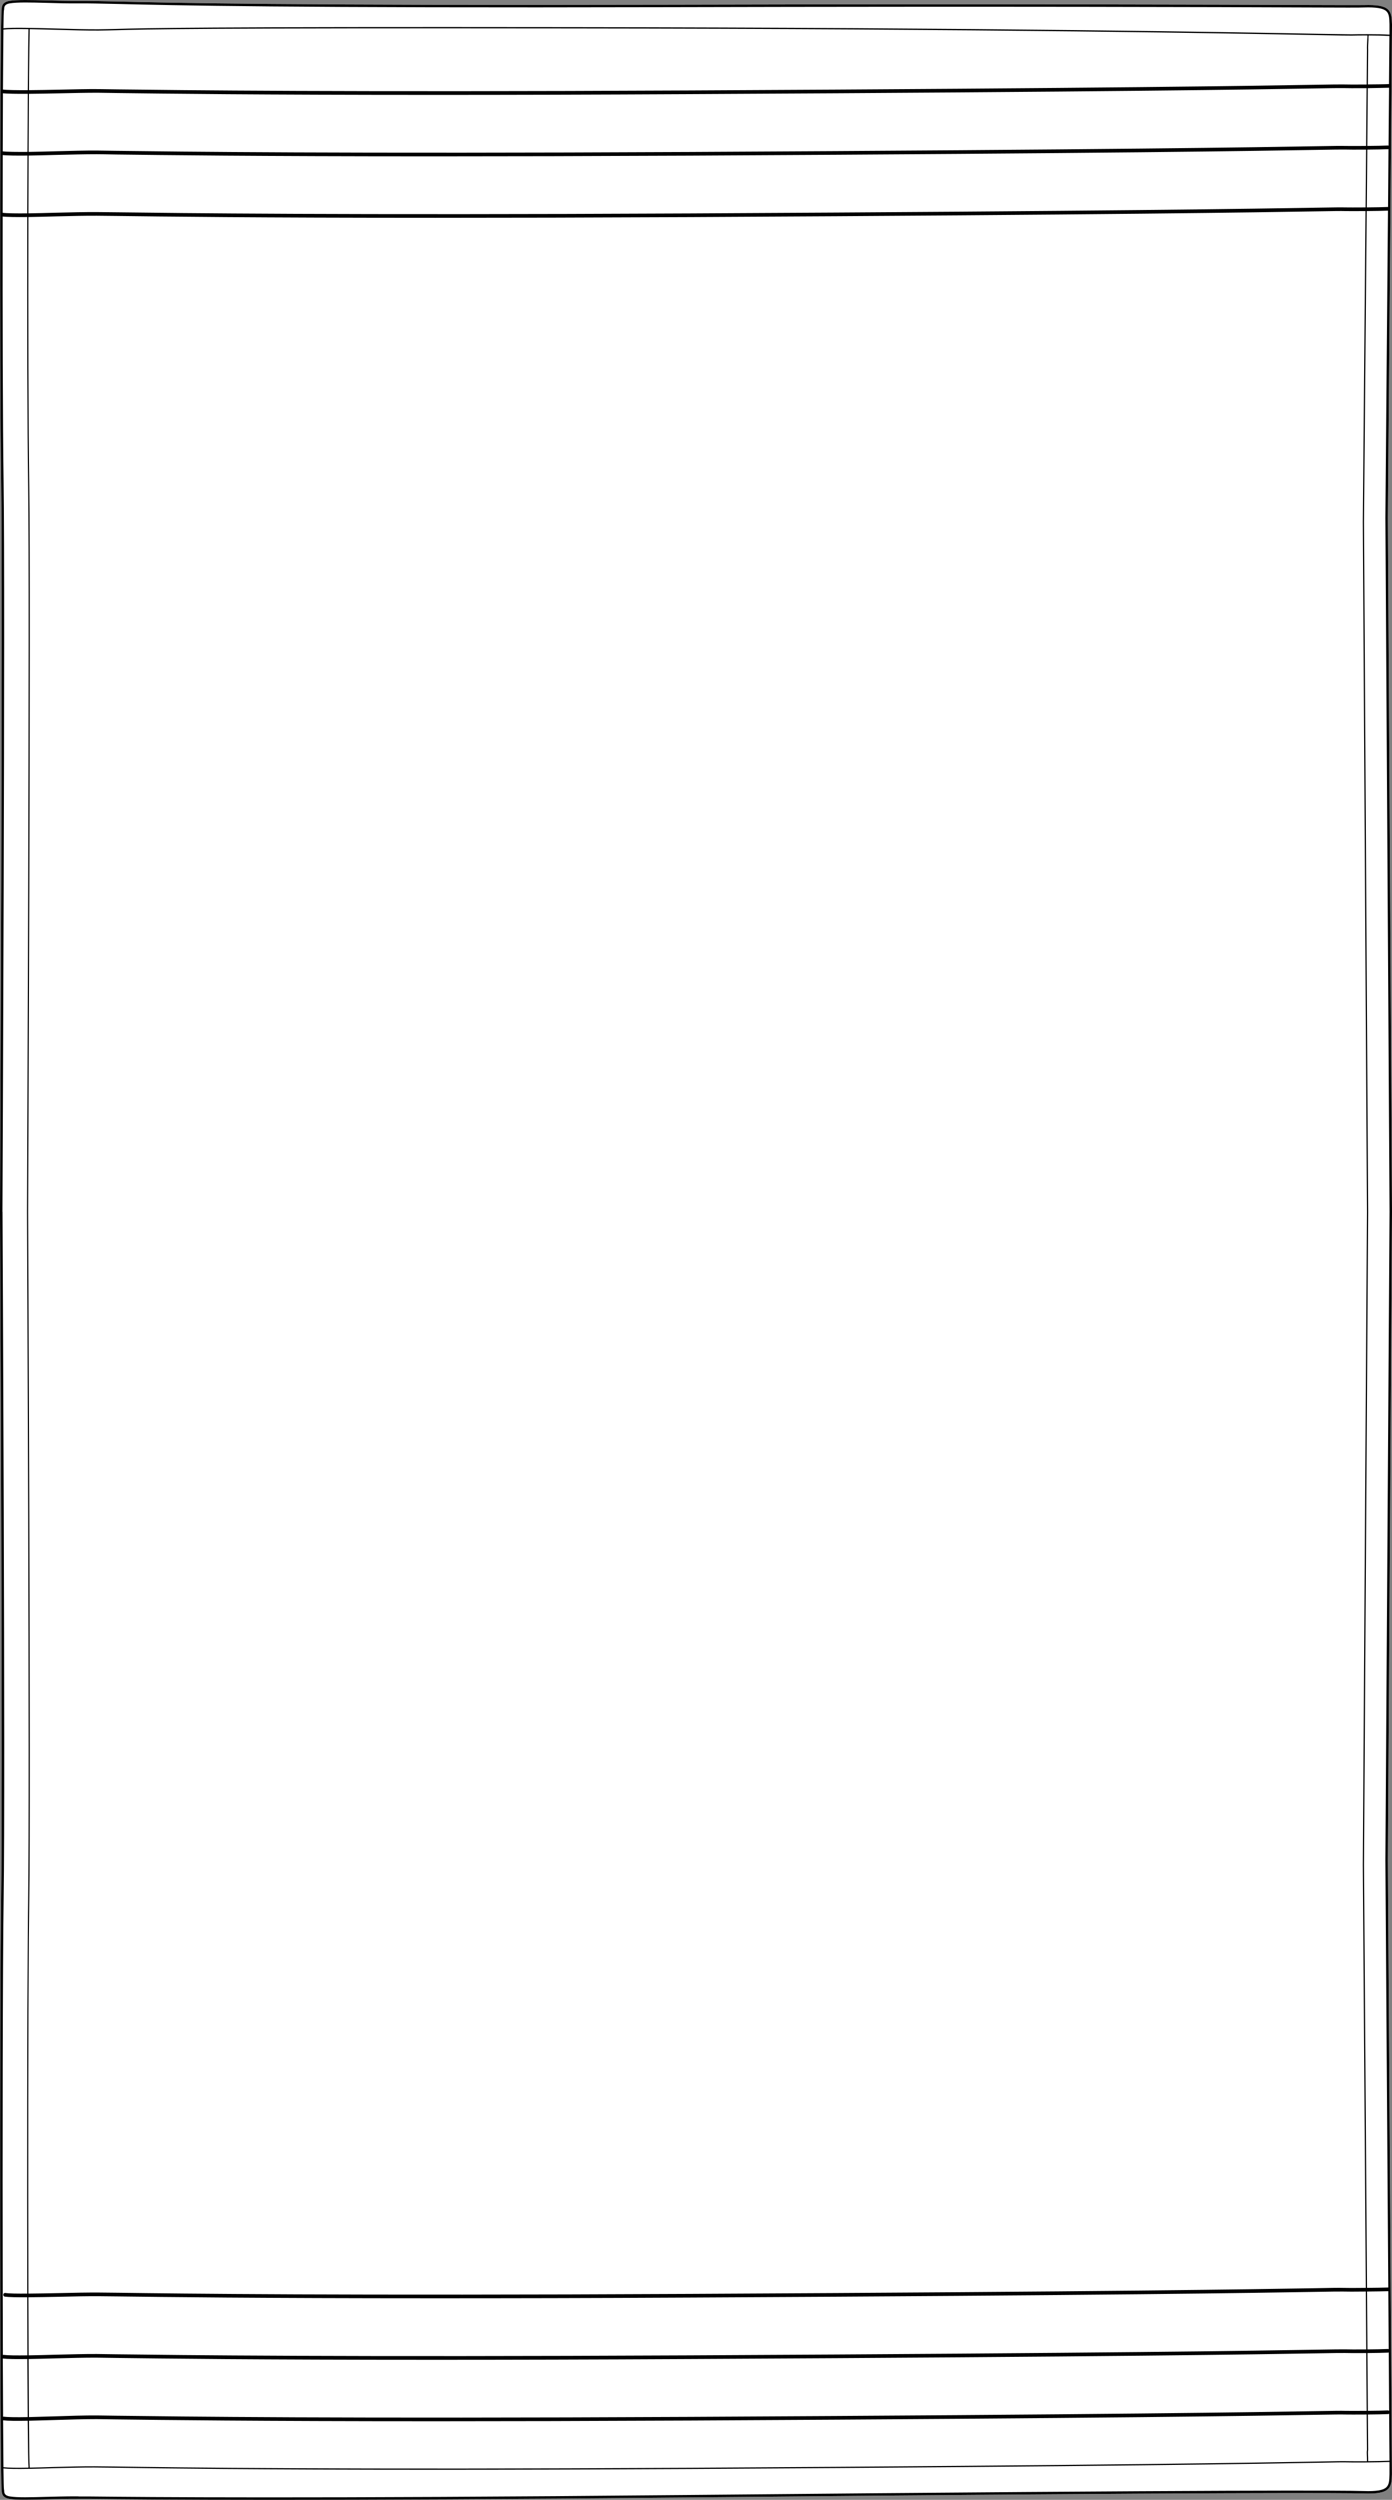 <?xml version="1.0" encoding="UTF-8"?><svg id="Layer_2" xmlns="http://www.w3.org/2000/svg" viewBox="0 0 193.94 348.22"><rect x="0" y="0" width="193.94" height="348.22" fill="#808080" stroke="none"/><defs><style>.cls-1{fill:#fff;}</style></defs><g id="Layer_1-2"><path class="cls-1" d="M193.94,3.6l-.58,68.51.58,96.69-.58,90.34.58,85.29v.23c-.04.88-.06,1.58-.56,2.05-.52.5-1.53.68-3.4.62-2.68-.08-17.19-.2-93.91.55-26.14.26-44.85.34-58.02.34-13.88,0-21.6-.09-25.36-.13h-1.57c-1.61-.03-3.22.02-4.65.05-2.18.06-4.06.12-5.16-.06-1.03-.17-1.06-.81-1.07-1.13-.01-.04-.01-.09-.01-.11-.24-.61-.29-68.54-.07-82.6.06-3.71.08-10.85.08-19.63,0-28.79-.24-75.2-.24-75.81,0-.86.41-85.92.16-101.79C-.08,51.28.02,1.91.23,1.37c0-.02,0-.07.01-.12.01-.31.04-.95,1.07-1.12C2.41-.05,4.29,0,6.48.06c1.42.04,3.02.08,4.64.07,1.34-.01,2.78.03,5.17.08,7.3.18,24.38.58,76.55.45,48.16-.13,77.01-.01,89.33.04,4.72.02,7.33.02,7.81.01,1.87-.06,2.88.12,3.4.62.5.47.52,1.17.55,2.05v.22Z"/><path d="M193.36,72.11l.58-68.51v-.22c-.04-.88-.06-1.58-.56-2.05-.52-.5-1.53-.68-3.4-.62-.48.01-3.09.01-7.81-.01-12.32-.05-41.17-.17-89.33-.04C40.67.79,23.59.39,16.29.21c-2.39-.05-3.83-.09-5.17-.08-1.62.01-3.22-.03-4.64-.07C4.29,0,2.41-.05,1.31.13.28.3.25.94.24,1.25c-.01.05-.01.1-.01.12C.02,1.91-.08,51.28.16,67.01c.25,15.87-.16,100.93-.16,101.79,0,.61.24,47.02.24,75.81,0,8.78-.02,15.92-.08,19.63-.22,14.06-.17,81.99.07,82.6,0,.02,0,.07.01.11.01.32.04.96,1.07,1.13,1.1.18,2.98.12,5.16.06,1.43-.03,3.04-.08,4.65-.06h1.57c3.76.05,11.48.14,25.36.14s31.88-.08,58.02-.34c76.72-.75,91.23-.63,93.91-.55,1.87.06,2.88-.12,3.4-.62.5-.47.52-1.17.55-2.05v-.23s-.57-85.29-.57-85.29l.58-90.34-.58-96.69ZM193.39,28.84s-.01-.01-.01-.01c-.64.03-1.81.05-2.95.06l.07-8.05c1.13-.01,2.27-.03,2.9-.06.02,0,.04-.02.05-.02l-.06,8.08ZM190.43,341.95c.01.19.02.45.02.89-1.24,0-2.39,0-2.72-.01-.5-.02-1.53,0-4.01.05-7.82.14-28.58.52-87.58.87-48.78.28-71.64-.05-80.24-.18-1.25-.01-2.15-.03-2.74-.03-1.58-.01-3.67.05-5.7.1-1.16.04-2.3.07-3.32.09v-.2s0-.02-.01-.03c-.03-.16-.07-2.5-.09-6.3,1.07-.03,2.26-.06,3.5-.1,2.12-.07,4.32-.13,5.93-.13.59.01,1.48.02,2.71.04,6.13.08,19.53.26,44.49.26,9.91,0,21.65-.03,35.47-.1,58.75-.32,79.45-.67,87.25-.8,2.4-.04,3.49-.06,3.98-.04.36.01,1.68.01,3.04,0l.04,4.94c-.04.28-.03.41-.02.68ZM4.03,336.69c-.01-2.27-.03-5.01-.04-8.09,1.13-.02,2.41-.05,3.72-.09,2.06-.05,4.19-.11,5.76-.1.59.01,1.49.02,2.73.04,6.14.08,19.54.26,44.47.26,9.91,0,21.65-.03,35.47-.11,58.8-.31,79.48-.66,87.26-.79,2.39-.04,3.48-.06,3.97-.05.35.02,1.64.02,2.98.01l.06,8.05c-1.35.01-2.67.01-3.02,0-.5-.02-1.53,0-4.01.04-7.79.13-28.49.48-87.24.8-48.64.26-71.39-.05-79.95-.16-1.24-.02-2.13-.03-2.71-.04-1.63-.01-3.83.06-5.96.13-1.2.04-2.4.07-3.49.1ZM187.39,327.25c-.5-.01-1.53.01-4,.05-7.78.13-28.46.48-87.25.79-48.59.26-71.36-.04-79.93-.15-1.24-.02-2.14-.03-2.73-.04-1.58-.01-3.72.05-5.79.1-1.27.04-2.55.07-3.7.09-.01-2.51-.02-5.23-.03-8.09,1.28-.01,2.76-.04,4.3-.07,1.96-.05,4-.09,5.49-.08.59,0,1.47.02,2.7.03,6.1.08,19.45.26,44.3.26,9.89,0,21.6-.02,35.4-.1,58.6-.31,79.21-.66,86.97-.79,2.38-.04,3.46-.06,3.95-.05.37.02,1.8.02,3.22,0l.06,8.06c-1.33.01-2.61.01-2.96-.01ZM187.09,318.69c-.51-.02-1.52,0-3.98.05-7.76.13-28.36.48-86.97.79-48.48.26-71.15-.04-79.68-.16-1.23-.01-2.12-.03-2.7-.03-1.5-.01-3.54.03-5.52.08-1.48.03-2.99.06-4.28.07-.04-16.67-.03-37.91.06-49.61.02-2.06.04-3.82.06-5.21.23-15.22-.16-95.03-.16-95.83,0-.86.39-85.83.16-101.04-.12-8.02-.15-23.65-.12-37.57,1.16-.02,2.49-.05,3.86-.09,2.01-.05,4.08-.1,5.65-.09.59,0,1.49.01,2.73.03,6.14.08,19.54.26,44.47.26,9.91,0,21.65-.03,35.47-.1,58.8-.32,79.48-.67,87.26-.8,2.39-.04,3.48-.06,3.97-.04.35.01,1.58.01,2.88,0l-.38,43.29.58,96.14-.58,90.95.42,58.91c-1.42.02-2.83.02-3.2,0ZM187.39,28.89c-.5-.02-1.53,0-4,.04-7.78.13-28.46.48-87.25.8-48.59.26-71.36-.05-79.93-.16-1.24-.02-2.14-.03-2.73-.03-1.58-.01-3.66.04-5.68.09-1.32.04-2.66.07-3.84.09.01-2.78.02-5.49.03-8.05,1.15-.02,2.47-.05,3.82-.09,2.02-.05,4.1-.1,5.66-.1.59,0,1.48.02,2.71.04,6.12.08,19.51.26,44.46.26,9.92,0,21.67-.03,35.5-.1,58.81-.32,79.48-.67,87.27-.8,2.38-.04,3.47-.06,3.96-.05.35.02,1.62.02,2.96.01l-.07,8.05c-1.3.01-2.53.01-2.87,0ZM187.39,20.33c-.5-.02-1.53,0-3.99.04-7.79.13-28.46.48-87.26.8-48.65.26-71.39-.05-79.96-.16-1.23-.02-2.12-.03-2.7-.04-1.57-.01-3.66.05-5.68.1-1.32.04-2.64.07-3.81.09.01-2.94.03-5.68.04-8.09,1.26-.01,2.71-.04,4.22-.07,1.97-.04,4.01-.09,5.5-.08.59.01,1.49.02,2.72.04,6.12.08,19.47.26,44.32.26,9.88,0,21.58-.03,35.36-.11,58.59-.31,79.2-.66,86.96-.79,2.38-.04,3.47-.06,3.96-.05.38.02,1.87.02,3.33.01l-.07,8.05c-1.32.01-2.59.01-2.94,0ZM193.53,11.71c-.59.03-2,.04-2.95.05l.04-4.81c-.02-.35.01-.86.04-1.45,0-.09,0-.18,0-.27.01-.09.01-.19.02-.29,1.18,0,2.15.03,2.9.07l-.06,6.7ZM190.51,5.22c-.01.09-.02.19-.02.27-.03.6-.06,1.11-.04,1.46l-.04,4.82c-1.46.01-2.94.01-3.32-.01-.5-.01-1.52.01-3.99.05-7.75.13-28.36.48-86.96.79-48.43.26-71.12-.04-79.66-.15-1.24-.02-2.13-.03-2.72-.04-1.51-.02-3.55.04-5.52.08-1.46.03-2.93.06-4.2.07,0-.73.01-1.43.01-2.1.03-2.89.06-5.12.09-6.4,1.12.02,2.36.06,3.58.09,2.16.06,4.39.12,5.99.11.95-.01,1.64-.03,2.51-.05,3.82-.11,11.75-.32,63.22-.25,59.36.07,93.15.72,104.25.93,2.78.05,4.31.08,4.61.07.57-.02,1.37-.02,2.22-.02-.01.09-.01.19-.01.28ZM193.38,20.27c-.63.03-1.76.05-2.88.06l.07-8.05h0c.96-.02,2.36-.04,2.96-.06l-.07,8.08s-.05-.03-.08-.03ZM.54,1.49c.03-.06.03-.14.04-.22.01-.29.03-.68.78-.8,1.07-.18,2.94-.13,5.11-.07,1.42.04,3.04.09,4.65.07,1.34-.01,2.78.03,5.16.08,7.3.18,24.38.59,76.56.45,48.16-.13,77.01-.01,89.32.04,4.89.02,7.34.03,7.83,0,1.74-.06,2.72.11,3.16.52.4.38.42.98.44,1.82v.22s0,1.23,0,1.23c-.77-.05-1.77-.07-2.98-.07-.89,0-1.72,0-2.32.02-.29,0-1.82-.02-4.6-.07-11.1-.21-44.89-.86-104.25-.93-51.46-.07-59.4.14-63.22.25-.91.02-1.57.04-2.51.05-1.6.01-3.83-.05-5.98-.11-3.13-.09-6.08-.16-7.25-.03.02-1.47.04-2.35.06-2.46ZM.34,168.8c0-.92.41-85.93.16-101.8-.12-7.98-.15-23.28-.13-37.1,0-2.95,0-5.83.01-8.56.01-3.11.02-6.02.03-8.61.02-3.64.05-6.63.07-8.61.66-.08,1.94-.08,3.49-.06-.03,1.28-.06,3.51-.08,6.4-.01.67-.01,1.37-.02,2.1-1.43.01-2.95-.01-3.5-.09-.14-.02-.04.07-.06.21v.04c0,.12-.14.24,0,.26.58.08,2.1.1,3.56.09,0,2.41-.03,5.15-.04,8.09-1.39.01-2.93,0-3.48-.08-.15-.02-.27.08-.29.22v.04c0,.12.09.23.22.25.58.08,2.12.1,3.55.08-.01,2.56-.02,5.27-.03,8.05-1.38.02-2.9,0-3.45-.08-.14-.02-.27.08-.29.22v.04c0,.12.09.23.22.25.58.08,2.11.1,3.52.08-.03,13.92,0,29.56.12,37.57.23,15.22-.16,100.18-.16,101.04,0,.8.39,80.61.16,95.82-.02,1.33-.04,3.1-.05,5.22-.09,11.39-.11,32.8-.07,49.61-1.4.01-2.52,0-3.06-.09-.14-.02-.27.08-.29.22v.04c0,.12.09.23.22.25.57.08,1.7.1,3.13.09,0,2.86.01,5.58.02,8.09-1.52.02-2.77.01-3.35-.07-.02,0-.04.01-.07.02-.01-2.63-.01-5.45-.02-8.38-.04-20.33-.01-46.18.13-55.41.25-15.87-.16-94.6-.16-95.45ZM3.81,328.6c.02,3.08.03,5.82.05,8.09-1.51.03-2.77.02-3.34-.06-.04,0-.06.02-.09.02-.01-2.4-.03-5.14-.04-8.12.62.08,1.87.09,3.42.07ZM.45,337.14c.6.08,1.86.09,3.41.06.03,3.69.07,6.02.11,6.33v.2c-1.55.03-2.81.02-3.49-.06-.02-1.64-.03-3.86-.05-6.54t.02.01ZM193.59,344.65c-.02.84-.04,1.44-.44,1.82-.44.42-1.41.58-3.16.52-2.68-.08-17.2-.2-93.92.55-53.72.53-76.04.29-83.38.21h-1.57c-.21-.02-.41-.02-.62-.02-1.41,0-2.79.04-4.03.07-2.17.06-4.04.12-5.11-.06-.75-.12-.77-.51-.78-.8-.01-.09-.01-.16-.03-.2-.02-.14-.05-1.17-.07-2.9.71.08,1.99.09,3.56.06.01,0,.01.01.01.01.01,0,.01-.01.01-.01,1.05-.02,2.21-.05,3.4-.09,2.03-.05,4.13-.11,5.69-.1.6,0,1.5.02,2.74.03,6.16.09,19.62.29,44.66.29,9.94,0,21.72-.03,35.59-.11,59-.35,79.77-.73,87.58-.87,2.41-.05,3.51-.07,4-.05.64.03,4.34.01,5.87-.06v1.49s0,.22,0,.22ZM190.62,342.83c0-.44-.01-.7-.02-.89-.01-.26-.02-.39.02-.66l-.04-4.95c1.11-.01,2.21-.03,2.82-.06.06,0,.1-.03.14-.06l.05,6.56c-.7.03-1.86.05-2.97.06ZM193.54,335.82s-.1-.05-.16-.06c-.61.03-1.71.05-2.8.06l-.06-8.05c1.13-.01,2.26-.03,2.88-.06.04,0,.06-.03.09-.04l.05,8.15ZM193.48,327.24s-.06-.04-.1-.04c-.62.03-1.75.05-2.86.06l-.06-8.06c1.03-.01,2.4-.03,2.98-.05.14-.01.25-.13.24-.27,0-.14-.1-.23-.26-.24-.58.02-1.94.04-2.96.05l-.42-58.91.58-90.95-.58-96.14.38-43.29c1.15-.01,2.32-.03,2.96-.06l-.36,42.77.58,96.69-.58,90.34.46,68.1Z"/></g></svg>
